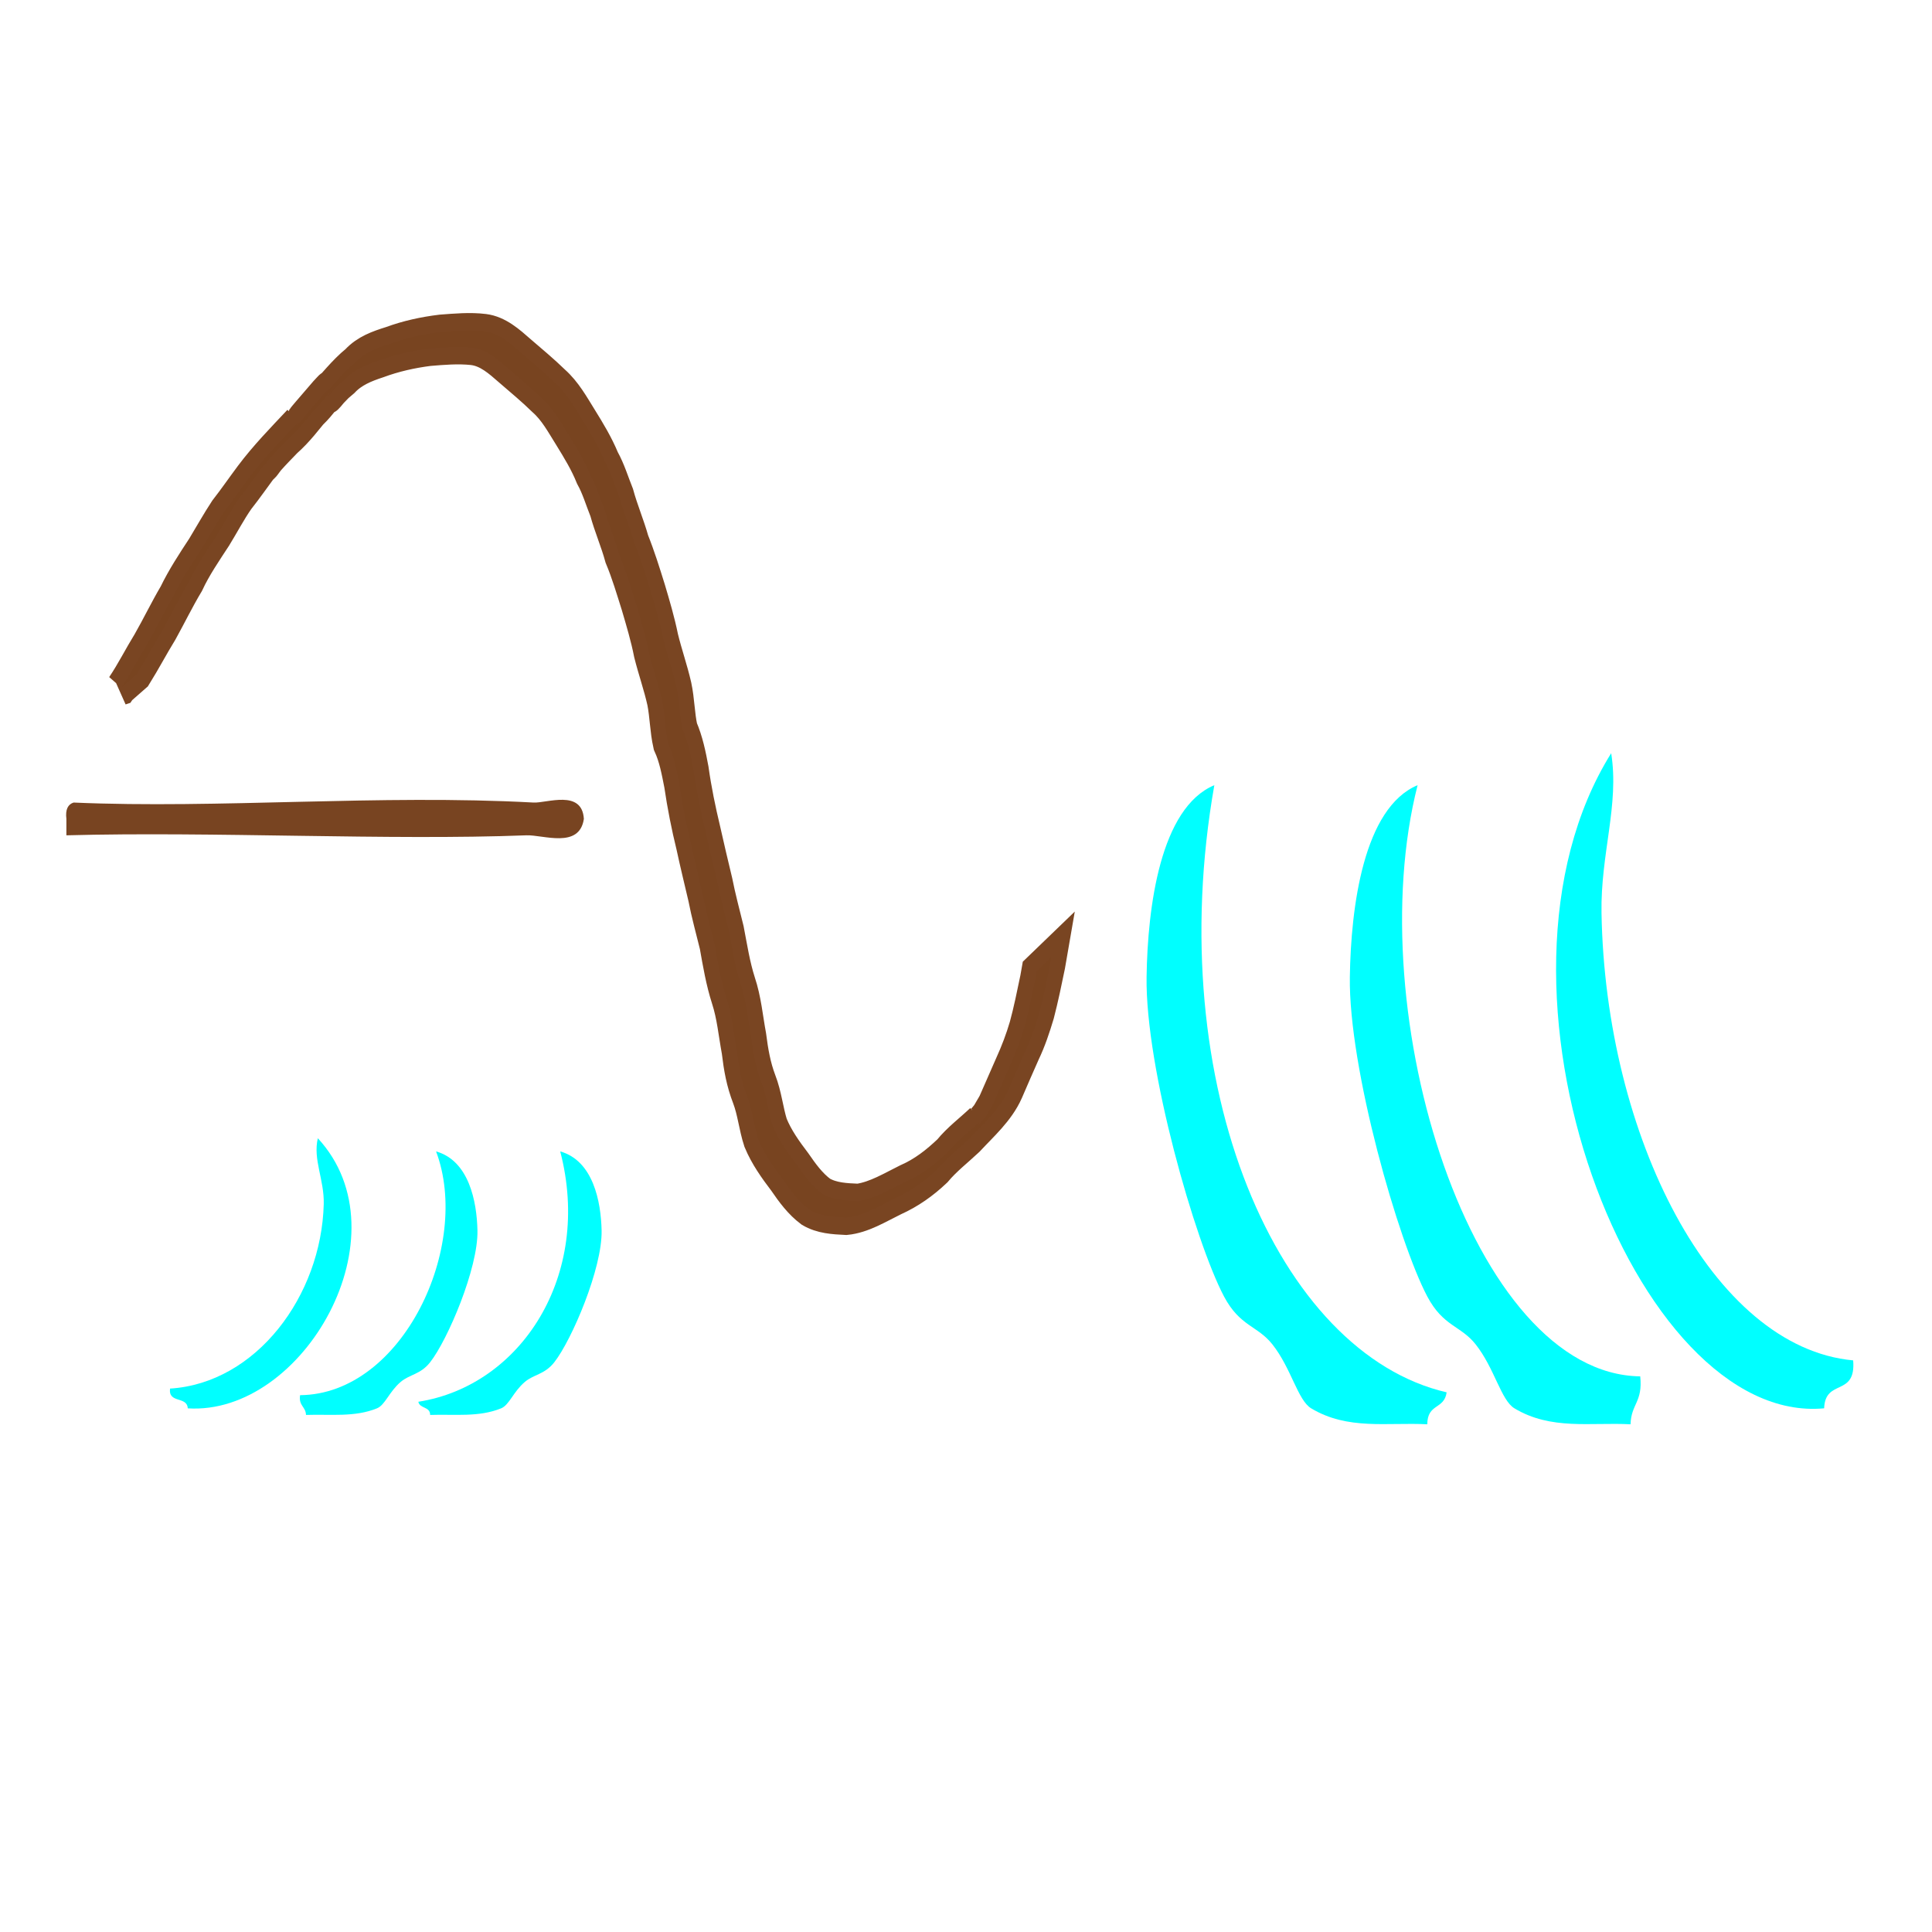 <?xml version="1.0" encoding="UTF-8" standalone="no"?>
<!-- Generator: Adobe Illustrator 15.0.0, SVG Export Plug-In . SVG Version: 6.00 Build 0)  -->

<svg
   xmlns:dc="http://purl.org/dc/elements/1.1/"
   xmlns:cc="http://creativecommons.org/ns#"
   xmlns:rdf="http://www.w3.org/1999/02/22-rdf-syntax-ns#"
   xmlns:svg="http://www.w3.org/2000/svg"
   xmlns="http://www.w3.org/2000/svg"
   xmlns:sodipodi="http://sodipodi.sourceforge.net/DTD/sodipodi-0.dtd"
   xmlns:inkscape="http://www.inkscape.org/namespaces/inkscape"
   version="1.1"
   id="Calque_1"
   x="0px"
   y="0px"
   width="100px"
   height="100px"
   viewBox="0 0 100 100"
   style="enable-background:new 0 0 100 100;"
   xml:space="preserve"
   sodipodi:docname="unideo-17-cape.svg"
   inkscape:version="0.92.4 (5da689c313, 2019-01-14)"><defs
   id="defs21" /><sodipodi:namedview
   pagecolor="#ffffff"
   bordercolor="#666666"
   borderopacity="1"
   objecttolerance="10"
   gridtolerance="10"
   guidetolerance="10"
   inkscape:pageopacity="0"
   inkscape:pageshadow="2"
   inkscape:window-width="1920"
   inkscape:window-height="1017"
   id="namedview19"
   showgrid="false"
   inkscape:zoom="2.36"
   inkscape:cx="50"
   inkscape:cy="50"
   inkscape:window-x="1358"
   inkscape:window-y="-8"
   inkscape:window-maximized="1"
   inkscape:current-layer="Calque_1" />

<g
   transform="matrix(0.372,0,0,0.424,74.47,-7.241)"
   id="g10"
   style="fill:#784421"><g
     id="g8-2"
     style="fill:#784421"><g
       id="g6-5"
       style="fill:#784421"><path
         inkscape:connector-curvature="0"
         d="m -118.95,117.049 c -0.625,3.689 -5.669,1.921 -8,2 -19.194,0.647 -43.559,-0.485 -64.001,0 0,-0.667 0,-1.333 0,-2 -0.163,-1.162 0.222,-1.778 1,-2 20.161,0.776 42.559,-1.023 64.001,0 1.835,0.088 6.754,-1.646 7,2 z"
         id="path4-6"
         style="fill:#784421" /></g></g><path
     style="opacity:0.99;fill:#784421;fill-opacity:1;stroke:#784421;stroke-width:4.254;stroke-miterlimit:4;stroke-dasharray:none;stroke-dashoffset:0;stroke-opacity:1"
     id="path825"
     d="m -183.307,101.028 c 1.333,-1.738 2.398,-3.609 3.649,-5.393 1.261,-1.936 2.359,-3.943 3.65,-5.866 1.105,-1.997 2.484,-3.841 3.87,-5.692 1.049,-1.515 2.034,-3.072 3.144,-4.554 1.219,-1.371 2.34,-2.801 3.526,-4.193 2.033,-2.38 4.405,-4.508 6.721,-6.667 -1.053,1.502 3.395,-3.201 1.949,-1.732 -0.416,0.423 -0.83,0.848 -1.266,1.254 -0.195,0.182 0.358,-0.39 0.543,-0.58 0.8,-0.823 1.609,-1.64 2.413,-2.46 0.226,-0.204 0.868,-0.841 0.678,-0.611 -0.356,0.43 -1.602,1.595 -1.178,1.215 1.643,-1.474 3.032,-3.116 4.857,-4.416 1.323,-1.258 3.074,-1.794 4.885,-2.291 2.27,-0.733 4.626,-1.177 7.022,-1.433 2.013,-0.132 4.052,-0.3 6.062,-0.082 2.049,0.227 3.646,1.5 5.142,2.653 1.586,1.196 3.206,2.378 4.706,3.658 1.626,1.267 2.646,2.913 3.777,4.506 1.132,1.598 2.235,3.202 3.057,4.945 0.851,1.342 1.342,2.81 1.993,4.226 0.598,1.928 1.495,3.762 2.112,5.685 0.882,1.931 1.582,3.907 2.287,5.893 0.663,1.955 1.324,3.912 1.787,5.912 0.55,1.985 1.325,3.91 1.846,5.902 0.416,1.706 0.412,3.448 0.836,5.151 0.785,1.6 1.174,3.274 1.534,4.976 0.404,2.525 0.99,5.023 1.668,7.502 0.525,2.085 1.095,4.158 1.66,6.235 0.442,1.972 1.041,3.918 1.586,5.871 0.481,2.18 0.849,4.338 1.621,6.458 0.805,2.097 1.016,4.31 1.475,6.475 0.281,1.924 0.634,3.76 1.42,5.573 0.762,1.715 0.951,3.55 1.571,5.3 0.808,1.754 2.058,3.28 3.352,4.776 1.036,1.314 2.119,2.639 3.596,3.596 1.515,0.766 3.277,0.823 4.981,0.887 2.365,-0.31 4.526,-1.49 6.659,-2.408 2.236,-0.855 4.047,-2.111 5.793,-3.562 1.312,-1.417 2.994,-2.502 4.492,-3.756 -1.575,2.168 4.11,-4.284 2.159,-2.041 -2.424,2.787 -0.719,0.602 -0.332,-0.087 0.781,-1.572 1.564,-3.144 2.356,-4.712 0.793,-1.526 1.451,-3.062 1.993,-4.669 0.605,-1.94 1.054,-3.917 1.524,-5.886 0.065,-0.322 0.13,-0.643 0.195,-0.965 0,0 2.033,-1.72 2.033,-1.72 v 0 c -0.064,0.324 -0.127,0.648 -0.191,0.972 -0.463,1.973 -0.927,3.948 -1.503,5.897 -0.552,1.61 -1.138,3.171 -1.968,4.691 -0.78,1.571 -1.589,3.131 -2.345,4.711 -1.181,2.334 -3.454,4.073 -5.407,5.919 -1.509,1.245 -3.16,2.358 -4.494,3.759 -1.748,1.453 -3.641,2.632 -5.854,3.505 -2.167,0.926 -4.358,2.148 -6.79,2.355 -1.759,-0.074 -3.568,-0.159 -5.118,-0.974 -1.492,-0.978 -2.607,-2.309 -3.649,-3.65 -1.315,-1.517 -2.579,-3.066 -3.419,-4.837 -0.651,-1.74 -0.825,-3.567 -1.564,-5.286 -0.849,-1.938 -1.161,-3.551 -1.448,-5.613 -0.457,-2.156 -0.674,-4.358 -1.451,-6.452 -0.777,-2.126 -1.187,-4.278 -1.633,-6.472 -0.546,-1.952 -1.164,-3.893 -1.596,-5.865 -0.553,-2.082 -1.136,-4.154 -1.647,-6.245 -0.696,-2.478 -1.258,-4.983 -1.681,-7.508 -0.38,-1.689 -0.725,-3.372 -1.547,-4.954 -0.436,-1.706 -0.442,-3.444 -0.823,-5.161 -0.504,-1.998 -1.285,-3.922 -1.851,-5.906 -0.445,-1.997 -1.112,-3.944 -1.764,-5.895 -0.715,-1.985 -1.379,-3.974 -2.294,-5.898 -0.596,-1.918 -1.504,-3.736 -2.103,-5.652 -0.649,-1.419 -1.131,-2.89 -1.981,-4.235 -0.798,-1.739 -1.902,-3.326 -3.02,-4.917 -1.127,-1.572 -2.112,-3.214 -3.73,-4.464 -1.49,-1.282 -3.113,-2.456 -4.69,-3.654 -1.461,-1.118 -3.01,-2.353 -5.013,-2.554 -1.994,-0.185 -4.01,-0.033 -6.003,0.112 -2.383,0.267 -4.722,0.727 -6.98,1.461 -1.794,0.516 -3.473,1.108 -4.795,2.344 -0.95,0.712 -0.634,0.44 -1.519,1.251 -0.252,0.231 -0.905,0.989 -0.75,0.699 0.253,-0.473 1.465,-1.643 1.053,-1.266 -1.097,1.003 -1.968,2.185 -3.112,3.151 0.401,-0.433 0.812,-0.859 1.203,-1.299 0.176,-0.197 -0.374,0.378 -0.555,0.571 -1.373,1.464 -2.654,2.985 -4.287,4.236 -0.803,0.734 -1.611,1.449 -2.379,2.211 -0.278,0.276 -0.944,1.182 -0.838,0.826 0.124,-0.413 0.625,-0.658 0.894,-1.014 0.238,-0.316 -0.535,0.595 -0.802,0.892 -1.174,1.396 -2.301,2.816 -3.526,4.178 -1.157,1.458 -2.102,3.051 -3.163,4.564 -1.374,1.854 -2.806,3.668 -3.874,5.681 -1.31,1.917 -2.416,3.918 -3.648,5.87 -1.247,1.78 -2.344,3.619 -3.605,5.39 0,0 -2.146,1.652 -2.146,1.652 z"
     inkscape:connector-curvature="0" /></g><g
   transform="matrix(0,0.827,-0.501,0,102.688,15.004)"
   id="g12-0"
   style="fill:#00ffff"><g
     id="g10-1"
     style="fill:#00ffff"><g
       id="g8-7"
       style="fill:#00ffff"><path
         inkscape:connector-curvature="0"
         d="m 67,13.509 c 2.306,-0.306 1.11,2.89 3,3 1.12,19.566 -26.359,37.089 -41.001,22 3.247,-0.85 6.292,1.106 10,1 13.925,-0.397 27.188,-11.422 28.001,-26 z"
         id="path2-41"
         style="fill:#00ffff" /><path
         inkscape:connector-curvature="0"
         d="m 68,35.509 c 1.614,-0.281 1.722,0.945 3,1 -0.131,4.146 0.38,8.217 -1,12 -0.503,1.379 -2.509,2.054 -4,4 -1.182,1.541 -1.117,3.354 -3,5 -3.393,2.967 -14.289,8.141 -20.001,8 -4.377,-0.106 -10.582,-1.416 -12,-7 14.311,6.023 36.867,-5.618 37.001,-23 z"
         id="path4-9"
         style="fill:#00ffff" /><path
         inkscape:connector-curvature="0"
         d="m 69,55.509 c 1.086,0.247 0.679,1.988 2,2 -0.131,4.146 0.38,8.216 -1,12 -0.503,1.378 -2.509,2.054 -4,4 -1.182,1.541 -1.117,3.354 -3,5 -3.393,2.967 -14.289,8.141 -20.001,8 -4.377,-0.106 -10.582,-1.416 -12,-7 18.826,5.48 35.563,-6.615 38.001,-24 z"
         id="path6-4"
         style="fill:#00ffff" /></g></g></g><g
   transform="matrix(0,0.341,0.306,0,4.667,49.026)"
   id="g12-0-6"
   style="fill:#00ffff"><g
     id="g10-1-8"
     style="fill:#00ffff"><g
       id="g8-7-0"
       style="fill:#00ffff"><path
         inkscape:connector-curvature="0"
         d="m 67,13.509 c 2.306,-0.306 1.11,2.89 3,3 1.12,19.566 -26.359,37.089 -41.001,22 3.247,-0.85 6.292,1.106 10,1 13.925,-0.397 27.188,-11.422 28.001,-26 z"
         id="path2-41-5"
         style="fill:#00ffff" /><path
         inkscape:connector-curvature="0"
         d="m 68,35.509 c 1.614,-0.281 1.722,0.945 3,1 -0.131,4.146 0.38,8.217 -1,12 -0.503,1.379 -2.509,2.054 -4,4 -1.182,1.541 -1.117,3.354 -3,5 -3.393,2.967 -14.289,8.141 -20.001,8 -4.377,-0.106 -10.582,-1.416 -12,-7 14.311,6.023 36.867,-5.618 37.001,-23 z"
         id="path4-9-2"
         style="fill:#00ffff" /><path
         inkscape:connector-curvature="0"
         d="m 69,55.509 c 1.086,0.247 0.679,1.988 2,2 -0.131,4.146 0.38,8.216 -1,12 -0.503,1.378 -2.509,2.054 -4,4 -1.182,1.541 -1.117,3.354 -3,5 -3.393,2.967 -14.289,8.141 -20.001,8 -4.377,-0.106 -10.582,-1.416 -12,-7 18.826,5.48 35.563,-6.615 38.001,-24 z"
         id="path6-4-9"
         style="fill:#00ffff" /></g></g></g></svg>